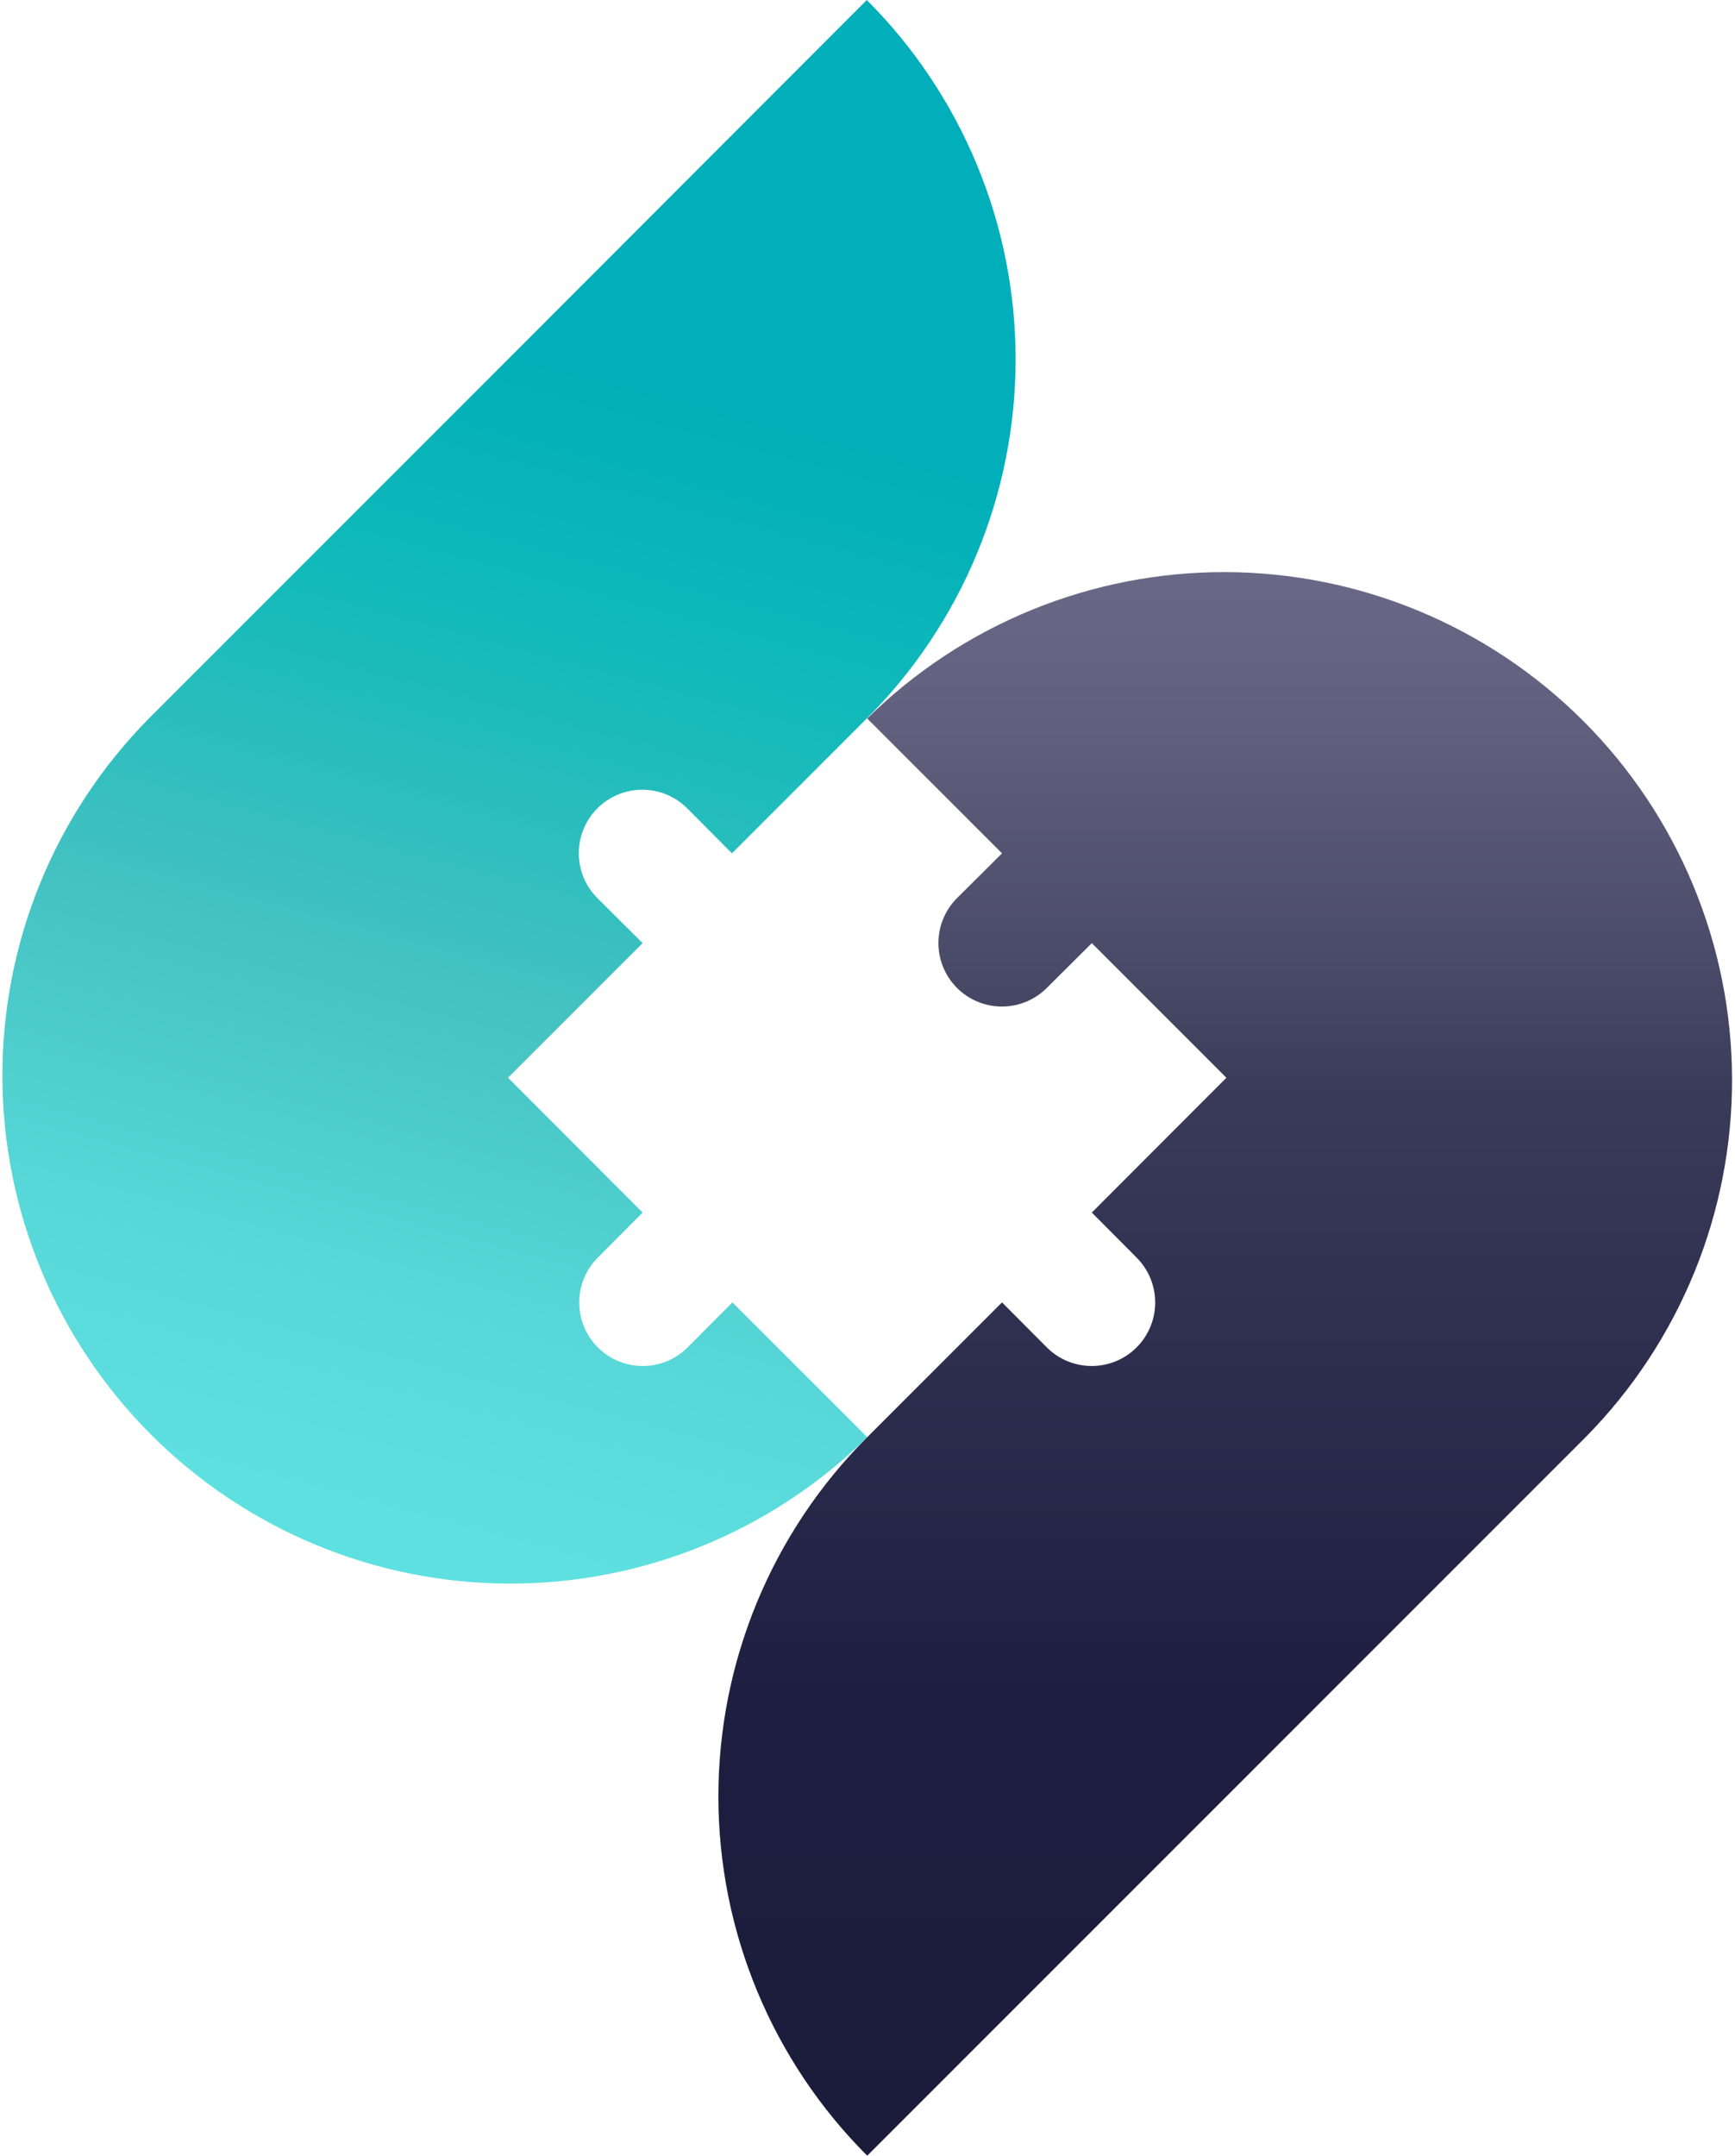 <svg width="322" height="400" viewBox="0 0 322 400" fill="none" xmlns="http://www.w3.org/2000/svg">
<g clip-path="url(#clip0_69_788)">
<path d="M94.288 66.66L27.628 133.32C10.137 151.04 0.365 174.958 0.444 199.856C0.523 224.754 10.447 248.61 28.049 266.218C45.653 283.826 69.505 293.757 94.403 293.844C119.301 293.93 143.223 284.165 160.947 266.68L135.93 241.663L127.618 250.015C125.408 252.225 122.41 253.466 119.285 253.466C116.16 253.466 113.163 252.225 110.953 250.015C108.743 247.805 107.501 244.808 107.501 241.683C107.501 238.557 108.743 235.56 110.953 233.35L119.265 224.997L94.288 199.98L119.265 175.003L110.872 166.65C108.662 164.44 107.421 161.443 107.421 158.317C107.421 155.192 108.662 152.195 110.872 149.985C113.082 147.775 116.08 146.533 119.205 146.533C122.33 146.533 125.327 147.775 127.537 149.985L135.85 158.338L160.867 133.32C169.624 124.568 176.57 114.176 181.31 102.738C186.049 91.3 188.489 79.041 188.489 66.66C188.489 54.279 186.049 42.02 181.31 30.582C176.57 19.144 169.624 8.752 160.867 -6.10352e-05L94.288 66.66Z" fill="url(#paint0_linear_69_788)"/>
<path d="M160.948 133.32L185.965 158.338L177.613 166.65C175.403 168.86 174.161 171.857 174.161 174.982C174.161 178.108 175.403 181.105 177.613 183.315C179.823 185.525 182.82 186.766 185.945 186.766C189.07 186.766 192.068 185.525 194.278 183.315L202.63 175.002L227.608 199.98L202.63 224.997L210.943 233.35C212.037 234.444 212.905 235.743 213.497 237.173C214.089 238.603 214.394 240.135 214.394 241.682C214.394 243.23 214.089 244.762 213.497 246.192C212.905 247.622 212.037 248.921 210.943 250.015C209.848 251.109 208.549 251.977 207.12 252.569C205.69 253.162 204.158 253.466 202.61 253.466C201.063 253.466 199.53 253.162 198.101 252.569C196.671 251.977 195.372 251.109 194.278 250.015L185.965 241.662L160.948 266.68C152.191 275.432 145.244 285.824 140.505 297.262C135.766 308.7 133.326 320.959 133.326 333.34C133.326 345.721 135.766 357.98 140.505 369.418C145.244 380.856 152.191 391.248 160.948 400L227.608 333.34L294.268 266.68C311.758 248.96 321.53 225.042 321.451 200.144C321.372 175.246 311.449 151.39 293.846 133.782C276.243 116.174 252.39 106.243 227.492 106.156C202.594 106.07 178.672 115.834 160.948 133.32V133.32Z" fill="url(#paint1_linear_69_788)"/>
</g>
<defs>
<linearGradient id="paint0_linear_69_788" x1="66.157" y1="280.548" x2="145.039" y2="-13.795" gradientUnits="userSpaceOnUse">
<stop stop-color="#5FE0E0"/>
<stop offset="0.14" stop-color="#57D7D7"/>
<stop offset="0.33" stop-color="#44C1C1"/>
<stop offset="0.54" stop-color="#13BABA"/>
<stop offset="0.71" stop-color="#00AFB9"/>
<stop offset="0.99" stop-color="#00AFB9"/>
</linearGradient>
<linearGradient id="paint1_linear_69_788" x1="227.612" y1="105.748" x2="227.612" y2="400.034" gradientUnits="userSpaceOnUse">
<stop stop-color="#696987"/>
<stop offset="0.1" stop-color="#60607E"/>
<stop offset="0.27" stop-color="#464665"/>
<stop offset="0.33" stop-color="#3A3A59"/>
<stop offset="0.71" stop-color="#1E1E41"/>
<stop offset="0.99" stop-color="#1B1B3A"/>
</linearGradient>
<clipPath id="clip0_69_788">
<rect width="321.895" height="400" fill="white"/>
</clipPath>
</defs>
</svg>

